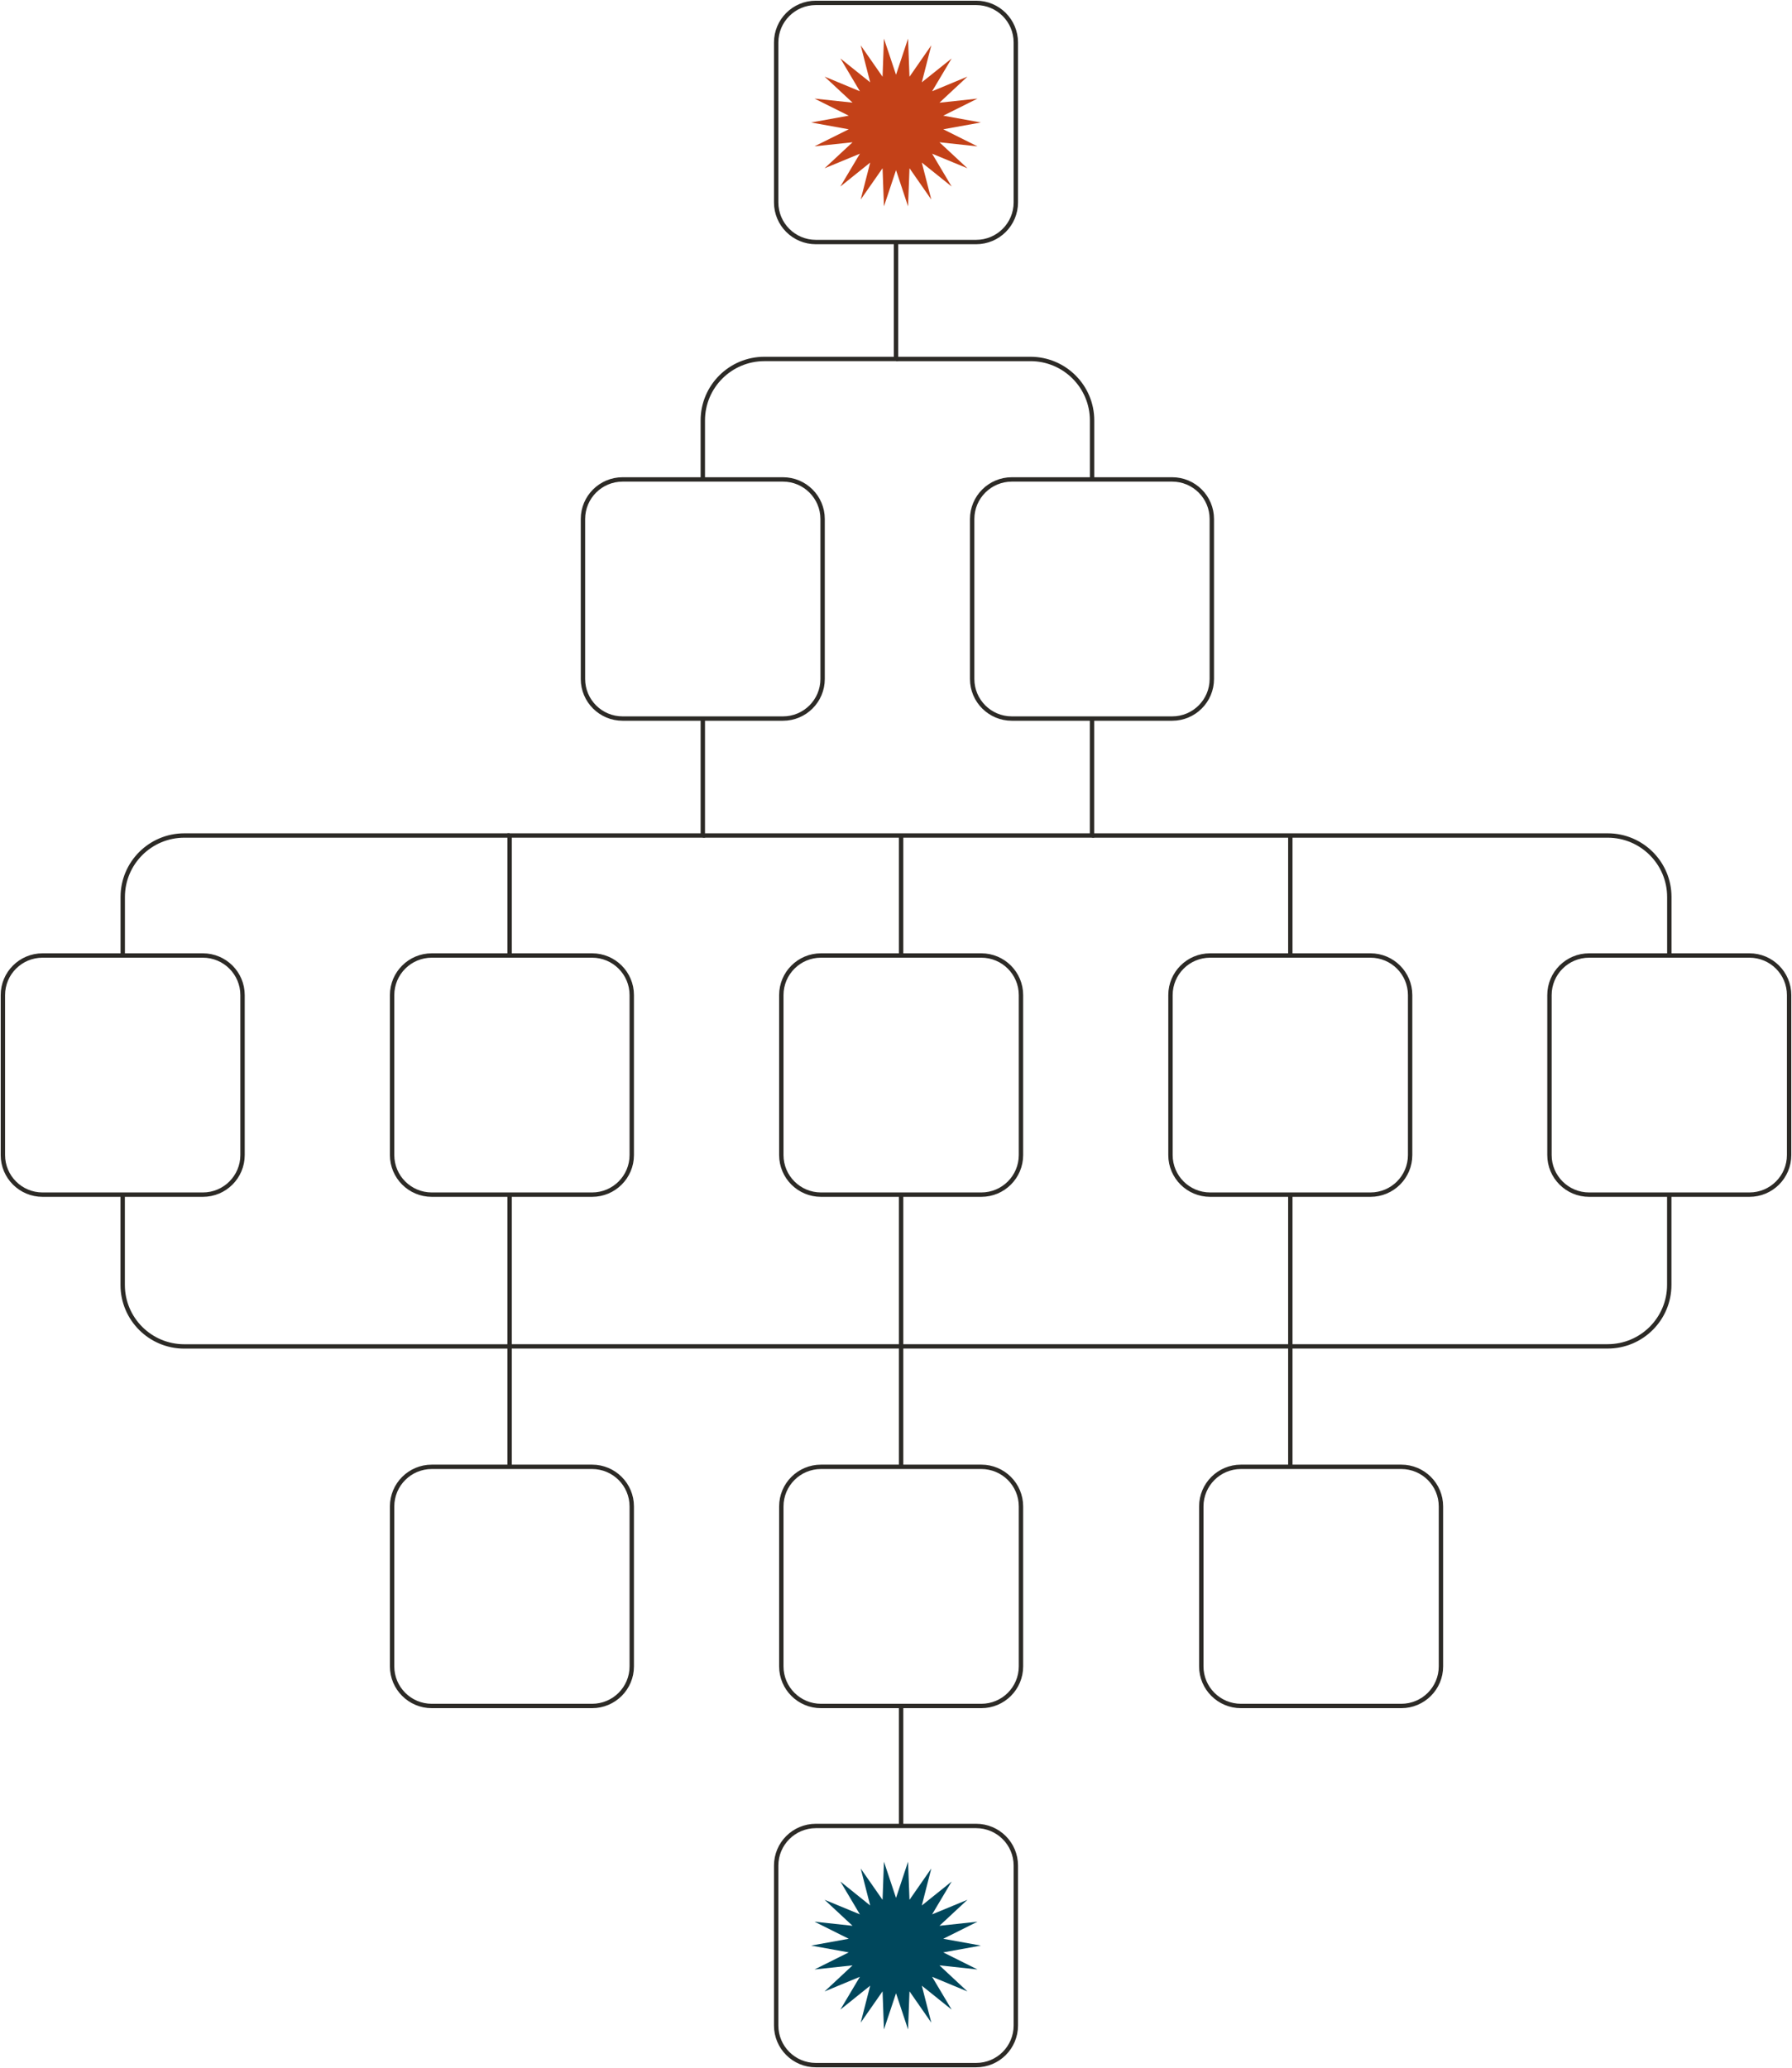 <svg fill="none" height="472" viewBox="0 0 409 472" width="409" xmlns="http://www.w3.org/2000/svg" xmlns:xlink="http://www.w3.org/1999/xlink"><clipPath id="a"><path d="m0 0h409v472h-409z"/></clipPath><g clip-path="url(#a)"><g stroke="#2c2a26" stroke-miterlimit="10"><path d="m222.796.658h-36.592c-4.999 0-9.052 4.044-9.052 9.033v36.513c0 4.989 4.053 9.033 9.052 9.033h36.592c4.999 0 9.052-4.044 9.052-9.033v-36.513c0-4.989-4.053-9.033-9.052-9.033z"/><path d="m222.796 416.75h-36.592c-4.999 0-9.052 4.044-9.052 9.033v36.513c0 4.989 4.053 9.033 9.052 9.033h36.592c4.999 0 9.052-4.044 9.052-9.033v-36.513c0-4.989-4.053-9.033-9.052-9.033z"/><path d="m178.696 109.422h-36.592c-4.999 0-9.052 4.044-9.052 9.033v36.513c0 4.989 4.053 9.033 9.052 9.033h36.592c4.999 0 9.052-4.044 9.052-9.033v-36.513c0-4.989-4.053-9.033-9.052-9.033z"/><path d="m267.529 109.422h-36.592c-4.999 0-9.052 4.044-9.052 9.033v36.513c0 4.989 4.053 9.033 9.052 9.033h36.592c5 0 9.052-4.044 9.052-9.033v-36.513c0-4.989-4.052-9.033-9.052-9.033z"/><path d="m135.137 334.781h-36.592c-5 0-9.052 4.044-9.052 9.033v36.513c0 4.989 4.053 9.033 9.052 9.033h36.592c4.999 0 9.052-4.044 9.052-9.033v-36.513c0-4.989-4.053-9.033-9.052-9.033z"/><path d="m223.97 334.781h-36.592c-4.999 0-9.052 4.044-9.052 9.033v36.513c0 4.989 4.053 9.033 9.052 9.033h36.592c4.999 0 9.052-4.044 9.052-9.033v-36.513c0-4.989-4.053-9.033-9.052-9.033z"/><path d="m319.824 334.781h-36.592c-4.999 0-9.052 4.044-9.052 9.033v36.513c0 4.989 4.053 9.033 9.052 9.033h36.592c4.999 0 9.052-4.044 9.052-9.033v-36.513c0-4.989-4.053-9.033-9.052-9.033z"/><path d="m46.303 218.078h-36.592c-4.999 0-9.052 4.044-9.052 9.033v36.513c0 4.989 4.053 9.033 9.052 9.033h36.592c4.999 0 9.052-4.044 9.052-9.033v-36.513c0-4.989-4.053-9.033-9.052-9.033z"/><path d="m135.137 218.078h-36.592c-5 0-9.052 4.044-9.052 9.033v36.513c0 4.989 4.053 9.033 9.052 9.033h36.592c4.999 0 9.052-4.044 9.052-9.033v-36.513c0-4.989-4.053-9.033-9.052-9.033z"/><path d="m223.97 218.078h-36.592c-4.999 0-9.052 4.044-9.052 9.033v36.513c0 4.989 4.053 9.033 9.052 9.033h36.592c4.999 0 9.052-4.044 9.052-9.033v-36.513c0-4.989-4.053-9.033-9.052-9.033z"/><path d="m312.79 218.078h-36.592c-4.999 0-9.052 4.044-9.052 9.033v36.513c0 4.989 4.053 9.033 9.052 9.033h36.592c4.999 0 9.052-4.044 9.052-9.033v-36.513c0-4.989-4.053-9.033-9.052-9.033z"/><path d="m399.288 218.078h-36.592c-4.999 0-9.052 4.044-9.052 9.033v36.513c0 4.989 4.053 9.033 9.052 9.033h36.592c4.999 0 9.052-4.044 9.052-9.033v-36.513c0-4.989-4.053-9.033-9.052-9.033z"/><path d="m204.506 55.236v26.69h-30.033c-7.772 0-14.067 6.281-14.067 14.037v13.457"/><path d="m160.407 164v26.69h-44.1v27.494"/><path d="m204.506 81.928h30.68c7.773 0 14.067 6.281 14.067 14.037v13.457"/><path d="m160.406 190.69h88.834v-26.69"/><path d="m205.668 190.691v27.389"/><path d="m205.668 389.27v27.375"/><path d="m294.501 190.691v27.389"/><path d="m116.307 334.782v-27.494h250.612c7.772 0 14.067-6.281 14.067-14.036v-20.607"/><path d="m205.668 272.658v62.019"/><path d="m294.501 272.658v62.019"/><path d="m28.014 218.08v-13.352c0-7.756 6.294-14.037 14.067-14.037h74.239"/><path d="m249.24 190.691h117.692c7.772 0 14.067 6.281 14.067 14.037v13.352"/><path d="m116.307 272.658v34.644h-74.239c-7.772 0-14.067-6.281-14.067-14.037v-20.607"/></g><path d="m223.878 27.954-8.591 1.554 7.812 3.898-8.683-.935 6.387 5.939-8.062-3.331 4.46 7.492-6.809-5.465 2.164 8.44-4.975-7.15-.33 8.704-2.744-8.269-2.758 8.269-.317-8.704-4.988 7.15 2.164-8.44-6.809 5.465 4.46-7.492-8.062 3.331 6.386-5.939-8.682.922 7.811-3.884-8.59-1.554 8.59-1.554-7.811-3.898 8.682.922-6.386-5.939 8.062 3.345-4.447-7.492 6.796 5.451-2.164-8.44 4.988 7.163.317-8.704 2.758 8.256 2.744-8.256.33 8.704 4.975-7.163-2.164 8.44 6.809-5.451-4.46 7.492 8.062-3.345-6.387 5.952 8.683-.935-7.812 3.898z" fill="#c34118"/><path d="m223.878 444.046-8.591 1.554 7.812 3.897-8.683-.935 6.387 5.952-8.062-3.345 4.46 7.493-6.809-5.465 2.164 8.441-4.975-7.15-.33 8.703-2.744-8.269-2.758 8.269-.317-8.703-4.988 7.15 2.164-8.441-6.809 5.465 4.46-7.493-8.062 3.345 6.386-5.952-8.682.935 7.811-3.897-8.59-1.554 8.59-1.554-7.811-3.897 8.682.934-6.386-5.938 8.062 3.331-4.447-7.492 6.796 5.464-2.164-8.44 4.988 7.15.317-8.704 2.758 8.27 2.744-8.27.33 8.704 4.975-7.15-2.164 8.44 6.809-5.464-4.46 7.492 8.062-3.331-6.387 5.938 8.683-.934-7.812 3.897z" fill="#00475c"/></g></svg>
